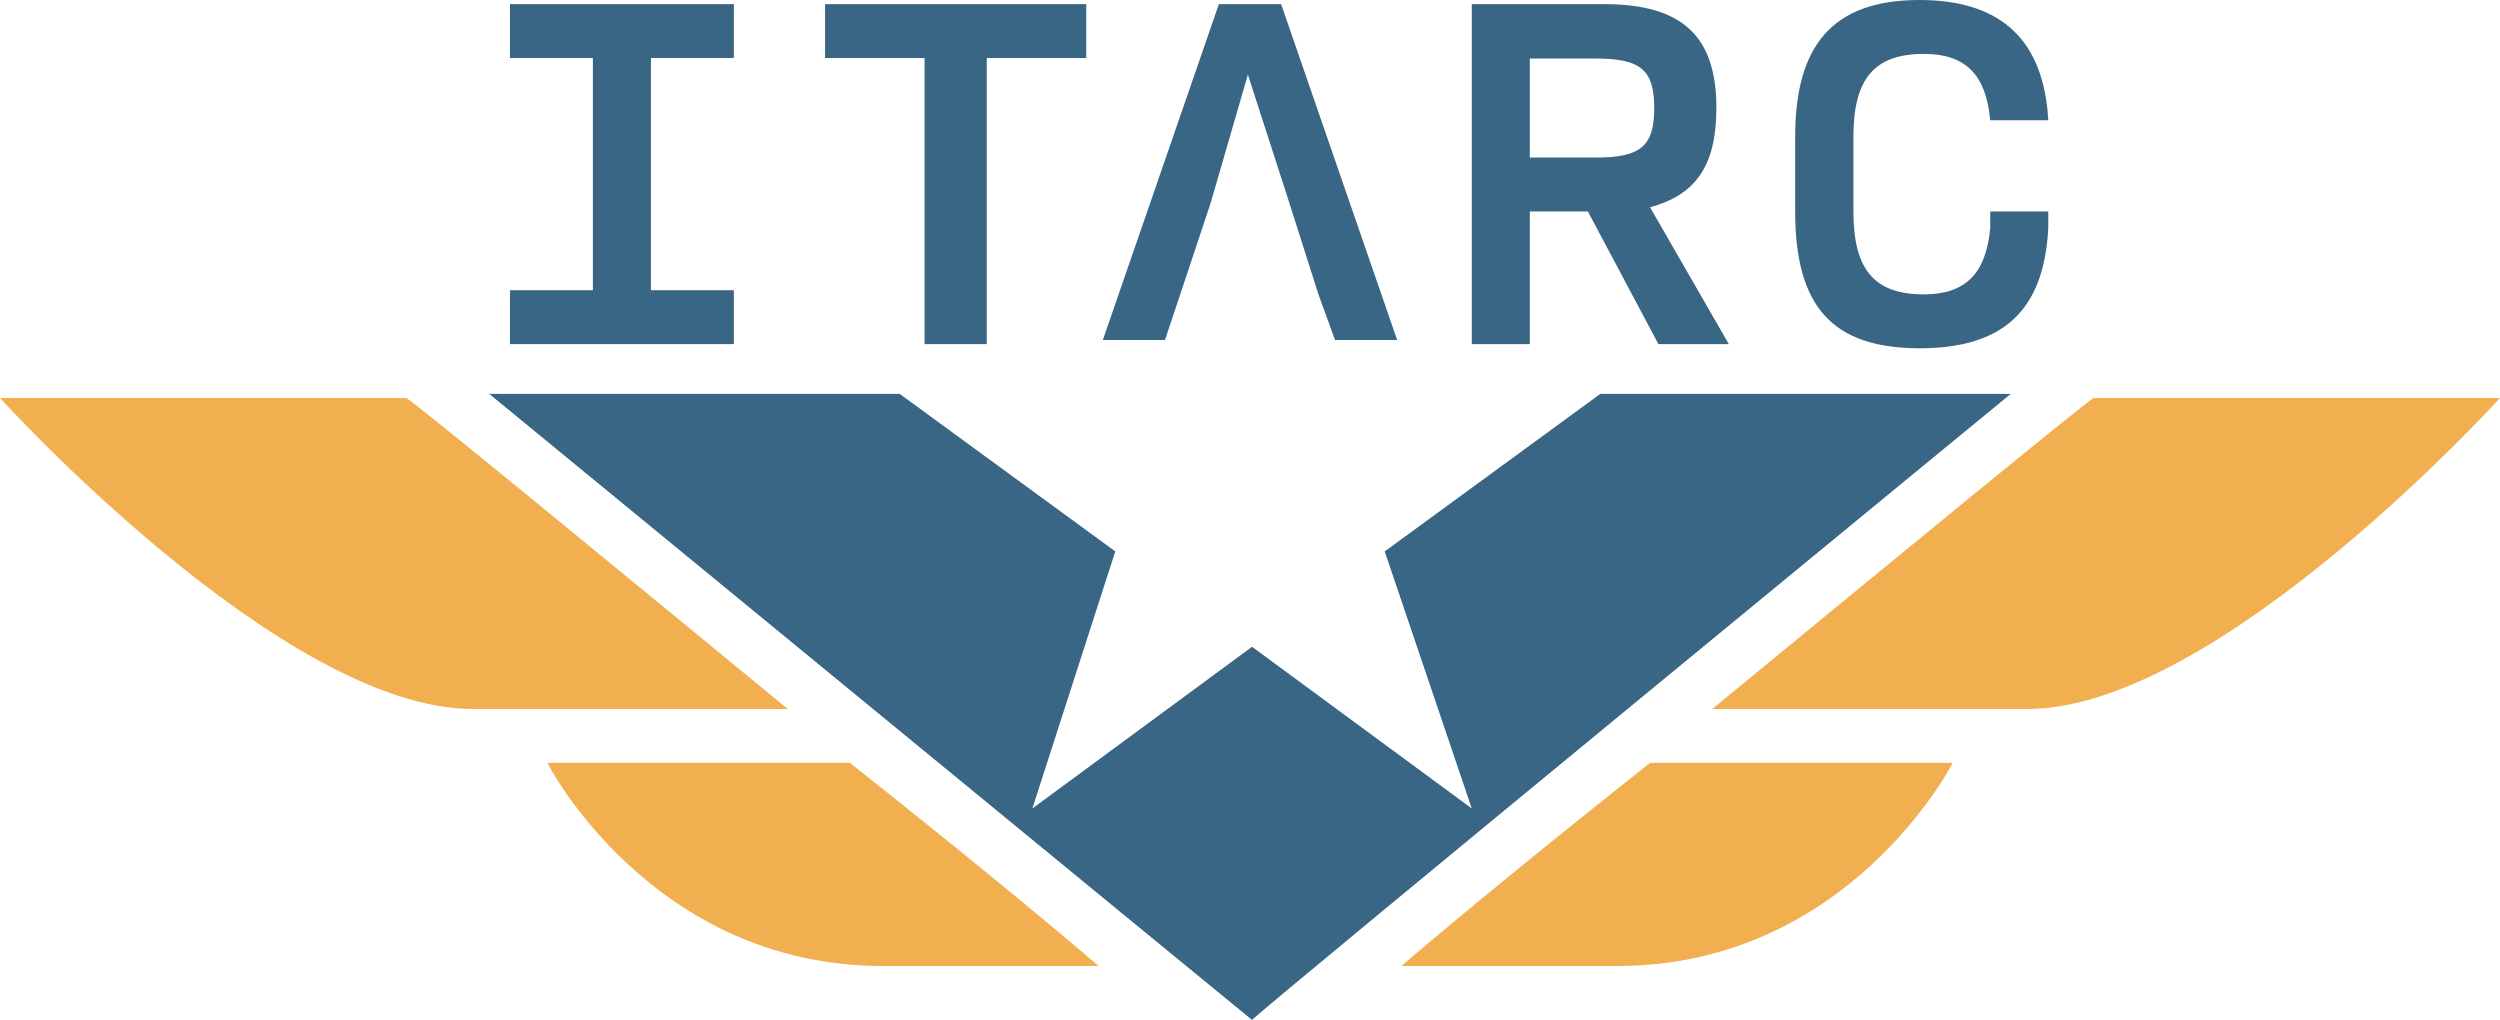 <?xml version="1.0" encoding="UTF-8"?> <svg xmlns="http://www.w3.org/2000/svg" viewBox="0 0 404 164.82"><defs><style>.cls-1{fill:#3a6685;}.cls-2{fill:#f1af4f;}</style></defs><g id="Camada_2" data-name="Camada 2"><g id="Camada_1-2" data-name="Camada 1"><g id="Camada_1-3" data-name="Camada_1"><polygon class="cls-1" points="175.54 9.38 159.46 9.38 159.46 55.61 149.41 55.61 149.41 9.38 133.33 9.38 133.33 0.67 175.54 0.67 175.54 9.38"></polygon><path class="cls-1" d="M247.22,25.46h10.72c7.37,0,9.38-2,9.38-8s-2-8-9.38-8H247.22Zm9.38,8.71h-9.38V55.61h-9.38V.67h21.44C272,.67,277.37,6,277.37,17.42c0,9.38-3.35,14.07-10.72,16.08l12.73,22.11H268Z"></path><path class="cls-1" d="M290.1,34.17V22.11c0-14.74,6-22.11,20.1-22.11C323.6,0,330.3,6.7,331,19.43h-9.38c-.67-7.37-4-10.72-10.72-10.72-8,0-11.39,4-11.39,13.4V34.17c0,9.38,3.35,13.4,11.39,13.4,6.7,0,10.05-3.35,10.72-10.72V34.17H331v2.68c-.67,13.4-7.37,19.43-20.77,19.43C296.13,56.28,290.1,49.58,290.1,34.17Z"></path><polygon class="cls-1" points="118.59 9.38 118.59 0.67 82.41 0.67 82.41 9.38 95.81 9.38 95.81 46.9 82.41 46.9 82.41 55.61 118.59 55.61 118.59 46.9 105.19 46.9 105.19 9.38 118.59 9.38"></polygon><polygon class="cls-1" points="207.03 0.67 196.97 0.67 178.22 54.94 188.26 54.94 191.62 44.89 195.63 32.83 195.63 32.83 201.66 12.06 208.37 32.83 208.37 32.83 213.06 47.57 213.06 47.57 215.74 54.94 225.78 54.94 207.03 0.67"></polygon><path class="cls-2" d="M142.71,156.11c-37.52,0-54.27-32.83-54.27-32.83h48.91c16.08,12.73,30.82,24.79,40.2,32.83Z"></path><path class="cls-2" d="M65.66,64.32C67,65,97.15,89.78,127.3,114.57H76.38C45.56,114.57,0,64.32,0,64.32Z"></path><path class="cls-2" d="M261.29,156.11c37.52,0,54.27-32.83,54.27-32.83H266.65c-16.08,12.73-30.82,24.79-40.2,32.83Z"></path><path class="cls-2" d="M338.34,64.32C337,65,306.85,89.78,276.7,114.57h50.92c30.82,0,76.38-50.25,76.38-50.25Z"></path><path class="cls-1" d="M258.61,63.65,223.77,89.11l14.07,41.54h0l-35.51-26.13-35.5,26.13h0l13.4-41.54L145.39,63.65H79.06S199,162.14,202.33,164.82C205,162.14,324.94,63.65,324.94,63.65Z"></path></g></g></g></svg> 